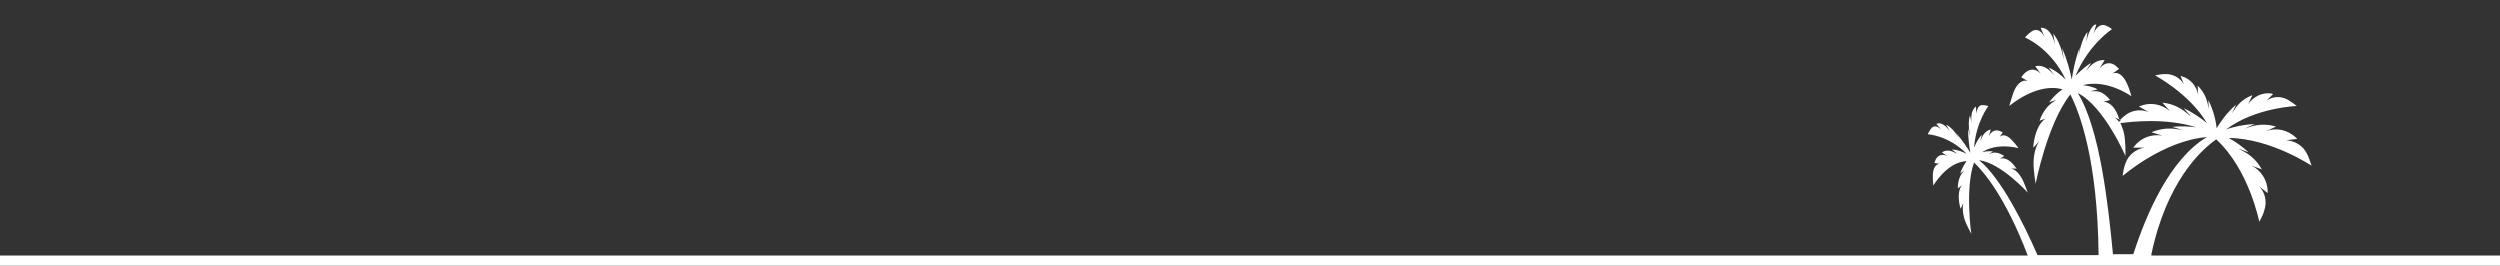 <?xml version="1.0" encoding="utf-8"?>
<!-- Generator: Adobe Illustrator 25.4.1, SVG Export Plug-In . SVG Version: 6.00 Build 0)  -->
<svg version="1.1" xmlns="http://www.w3.org/2000/svg" xmlns:xlink="http://www.w3.org/1999/xlink" x="0px" y="0px"
	 viewBox="0 0 540 57.4" style="enable-background:new 0 0 540 57.4;" xml:space="preserve">
<rect x="0" y="0" width="540" height="57.4" fill="#333333" stroke="none"/>
<style type="text/css">
	.st0{fill:#FFFFFF;}
</style>
<g id="Layer_1">
</g>
<g id="Layer_2">
	<path class="st0" d="M464.7,54.9c3.3-15.6,10.6-22.4,14-24.8c7.1,6.5,9.3,17.8,9.3,17.8c0.5-0.9,0.9-1.7,1.1-2.5
		c0.6-1.8,0.2-3.9-1.2-5.2l1.9,1.5c0-0.1,0-0.2,0-0.4c0-2.3-1.4-4.5-3.4-5.5l2.2,0.8c0,0,0-0.1-0.1-0.1c-0.9-1.6-2.3-3-3.9-3.8
		l-1.1-0.6l2.2,0.8c-1.4-1.3-3-2.4-4.3-3.1c9.1,0.1,17.9,6,17.9,6c-0.3-1-0.6-1.8-1-2.6c-0.8-1.7-2.6-2.8-4.5-2.9l2.4-0.3
		c-0.1-0.1-0.2-0.2-0.3-0.3c-1.7-1.6-4.1-2.2-6.3-1.4l2.1-1c-0.1,0-0.1,0-0.2,0c-1.8-0.5-3.7-0.5-5.5,0.1l-1.2,0.4l2.2-1
		c-2.4,0.1-4.7,0.6-6.2,1.2c6.3-4.8,15.3-5.1,15.3-5.1c-0.7-0.6-1.4-1-2-1.4c-1.5-0.8-3.3-0.7-4.6,0.3l1.5-1.5c-0.1,0-0.2,0-0.3-0.1
		c-2-0.3-3.9,0.6-5.1,2.3l0.9-1.9c0,0-0.1,0-0.1,0c-1.5,0.6-2.8,1.6-3.7,3l-0.6,0.9l0.9-1.9c-2,1.7-3.5,3.9-4.2,5.1
		c-0.1-1.2-0.6-3.7-1.8-6.1l0.1,2l-0.2-1c-0.3-1.5-1-2.9-2.1-4c0,0-0.1-0.1-0.1-0.1l0.1,2c-0.3-1.9-1.7-3.5-3.5-4
		c-0.1,0-0.2-0.1-0.3-0.1l0.7,1.8c-0.8-1.4-2.3-2.2-3.9-2.2c-0.7,0-1.5,0.1-2.3,0.3c0,0,7.4,3.9,11.2,10.3c-1.2-1-3-2.3-5-3.2
		l1.6,1.8l-1-0.8c-1.4-1.2-3.2-2-5-2.2c-0.1,0-0.1,0-0.2,0l1.6,1.8c-1.8-1.5-4.2-2-6.4-1.1c-0.1,0-0.2,0.1-0.3,0.1l2.1,1.2
		c-1.8-0.7-3.8-0.4-5.3,0.9c-0.3,0.3-0.7,0.6-1,0.9c0,0,0-0.1,0-0.1c-0.7-2.5-2-3.9-3.5-3.9l1.5-0.4c0,0-0.1-0.1-0.1-0.1
		c-1-1.2-2.1-1.9-3.3-1.8l-0.8,0l1.5-0.4c-1.1-0.6-2.3-0.8-3.2-0.9c5.2-1.4,10.5,2.4,10.5,2.4c-0.3-1-0.6-2-1-2.8
		c-0.8-1.8-2-2.6-3.1-2.1l1.4-1c-0.1-0.1-0.1-0.2-0.2-0.2c-1.2-1.4-2.8-1.4-4,0.1l1.1-1.8c0,0-0.1,0-0.1,0c-1.2-0.1-2.3,0.5-3.3,1.6
		l-0.7,0.8l1.2-1.8c-1.3,0.7-2.5,1.9-3.4,2.8c2.9-6.9,7.9-10.1,7.9-10.1c-0.5-0.4-0.9-0.6-1.4-0.8c-1-0.4-2,0.3-2.6,1.8l0.6-2
		c-0.1,0-0.1,0-0.2,0C452,5.4,451,7,450.6,9.2l0.3-2.3c0,0,0,0.1-0.1,0.1c-0.8,1.1-1.3,2.6-1.7,4.4l-0.2,1.2l0.3-2.3
		c-1,2.6-1.5,5.5-1.7,6.9c-0.3-1.6-1-4.4-2.1-6.8l0.4,2.5l-0.3-1.2c-0.4-1.8-1.1-3.3-1.9-4.3c0,0,0-0.1-0.1-0.1l0.4,2.4
		c-0.5-2.3-1.6-3.7-2.9-3.7c-0.1,0-0.1,0-0.2,0l0.8,2c-0.7-1.5-1.8-1.9-2.8-1.2c-0.4,0.3-0.9,0.7-1.4,1.3c0,0,5.5,2.2,8.8,9.1
		c-0.9-0.9-2.2-2-3.7-2.6l1.2,1.6l-0.7-0.7c-1-1-2.2-1.5-3.3-1.2c0,0-0.1,0-0.1,0l1.2,1.6c-1.3-1.3-2.8-1.1-4,0.5
		c-0.1,0.1-0.1,0.2-0.2,0.3l1.4,0.8c-1.2-0.4-2.4,0.6-3.1,2.5c-0.3,0.9-0.6,1.8-0.9,2.9c0,0,6-5.2,11.5-3.6
		c-0.9,0.6-1.9,1.5-2.9,2.8l1.5-0.5l-0.7,0.5c-1.1,0.7-2.1,2-2.8,3.8c0,0.1,0,0.1-0.1,0.2l1.4-0.5c-1.4,0.8-2.4,3.1-2.7,5.9
		c0,0.1,0,0.3,0,0.4l1.3-1.4c-1,1.4-1.4,3.7-1.2,6c0.1,1,0.2,2.1,0.4,3.2c0,0,2.5-13,7.5-19.3c1.9,3.7,5.9,13.9,6.1,34.7h-13.2
		c-3.1-7.1-7.9-16.6-12.6-20.5c4.7,0.6,10.5,7,10.5,7c-0.3-0.8-0.6-1.6-0.9-2.3c-0.7-1.6-1.7-2.7-2.7-2.9l1.2,0
		c-0.1-0.1-0.1-0.2-0.2-0.2c-1.1-1.6-2.4-2.3-3.4-1.9l0.9-0.6c0,0-0.1,0-0.1-0.1c-1-0.6-1.9-0.8-2.7-0.5l-0.5,0.2l0.9-0.6
		c-0.9-0.1-1.8,0-2.4,0.2c3.3-2.2,7.9-0.9,7.9-0.9c-0.5-0.7-0.9-1.2-1.4-1.7c-1-1.1-2-1.4-2.7-0.7l0.7-1c-0.1,0-0.1-0.1-0.2-0.1
		c-1.2-0.7-2.3-0.3-2.8,1l0.4-1.5c0,0,0,0-0.1,0c-0.8,0.2-1.5,0.9-1.9,1.9l-0.3,0.7l0.4-1.5c-0.8,0.8-1.3,1.9-1.7,2.8
		c0.4-5.5,3.1-9,3.1-9c-0.4-0.1-0.8-0.2-1.2-0.2c-0.8-0.1-1.3,0.7-1.4,1.9l-0.1-1.6c0,0-0.1,0-0.1,0.1c-0.7,0.5-1.1,1.9-0.8,3.5
		l-0.4-1.7c0,0,0,0.1,0,0.1c-0.3,0.9-0.3,2.2-0.1,3.5l0.1,0.9l-0.4-1.7c0,2.1,0.3,4.2,0.5,5.3c-0.6-1-1.8-2.8-3.1-4.3l0.9,1.6
		l-0.5-0.8c-0.7-1.2-1.6-2.1-2.4-2.5c0,0,0,0-0.1,0l0.9,1.6c-0.9-1.5-2-2.2-2.9-1.9c0,0-0.1,0-0.1,0.1l1,1.2
		c-0.9-0.9-1.7-0.9-2.2-0.2c-0.2,0.3-0.5,0.7-0.7,1.2c0,0,4.4,0.2,8.4,4.2c-0.9-0.4-2-0.9-3.2-0.9l1.2,0.9l-0.7-0.3
		c-1-0.5-1.9-0.5-2.6,0c0,0,0,0-0.1,0l1.2,0.8c-1.2-0.6-2.3-0.1-2.7,1.3c0,0.1,0,0.1-0.1,0.2l1.2,0.2c-0.9,0-1.5,1-1.5,2.5
		c0,0.7,0,1.4,0.1,2.2c0,0,2.9-5.1,7.2-5.3c-0.5,0.7-1,1.5-1.4,2.7l0.9-0.7l-0.4,0.5c-0.6,0.7-1,1.9-1,3.3c0,0,0,0.1,0,0.1l0.9-0.7
		c-0.8,0.9-0.9,2.8-0.4,4.8c0,0.1,0.1,0.2,0.1,0.3l0.6-1.3c-0.3,1.2-0.1,2.9,0.6,4.5c0.3,0.7,0.7,1.4,1.1,2.2c0,0-1.4-9.8,0.6-15.4
		c2.1,2,6.8,7.5,11.6,20.1H0v2.5h540v-2.5H464.7z M458.1,25.9c-0.1,0.1-0.2,0.3-0.4,0.4c-0.3-0.4-0.6-0.7-0.9-0.9L458.1,25.9z
		 M448.8,20.1c5.7,2.9,10.3,13.6,10.3,13.6c0-1.2,0-2.3-0.1-3.4c-0.1-1.5-0.5-2.7-1-3.7c2.2-0.3,9.7-1.2,16.4,0.9
		c-1.5-0.2-3.3-0.3-5.2-0.1l2.3,0.7l-1.2-0.2c-1.8-0.3-3.7-0.1-5.4,0.6c0,0-0.1,0-0.1,0.1l2.3,0.7c-2.3-0.4-4.6,0.4-6.1,2.3
		c-0.1,0.1-0.1,0.2-0.2,0.3l2.4,0c-1.9,0.3-3.5,1.6-4.1,3.4c-0.3,0.8-0.5,1.7-0.6,2.7c0,0,8.7-7.6,18.2-8.4
		c-8.1,4.8-13.2,16.9-15.9,25.3h-4.4C455.4,44.5,453.6,27.8,448.8,20.1z"/>
</g>
</svg>
